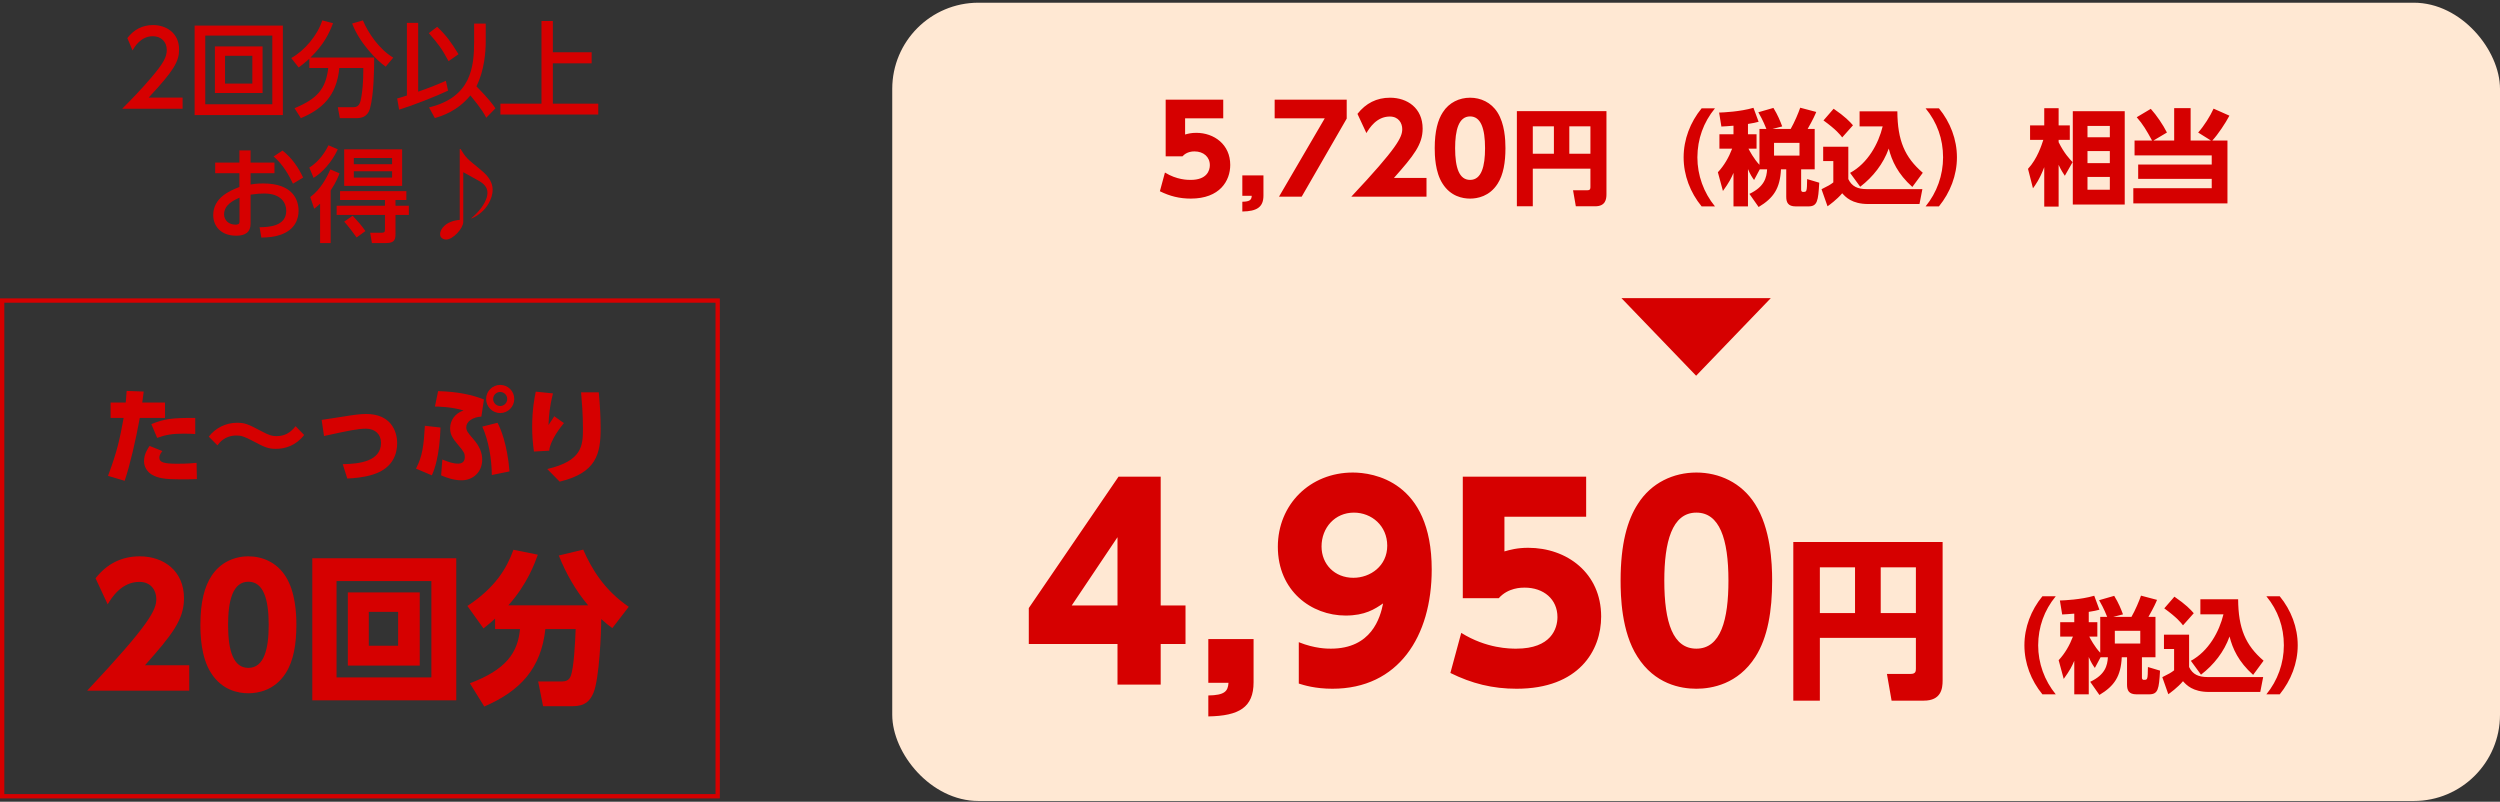 <svg width="580" height="186" viewBox="0 0 580 186" fill="none" xmlns="http://www.w3.org/2000/svg">
<rect x="0" y="0" width="580" height="186" fill="#333333" stroke="none"/>
<path d="M34.49 22.637H42.362V25.229H28.346C30.434 23.14 32.642 20.884 35.09 18.005C37.994 14.597 38.69 13.181 38.69 11.572C38.69 9.701 37.394 8.405 35.45 8.405C32.618 8.405 31.202 10.925 30.746 11.693L29.546 8.837C31.034 6.869 33.05 5.813 35.522 5.813C38.234 5.813 41.546 7.373 41.546 11.501C41.546 14.213 40.418 16.3 34.49 22.637ZM45.15 5.933H65.622V26.692H45.15V5.933ZM63.174 8.261H47.622V24.197H63.174V8.261ZM49.854 10.757H60.918V21.581H49.854V10.757ZM58.542 12.941H52.206V19.396H58.542V12.941ZM71.766 15.773V13.636C70.638 14.645 69.942 15.172 69.294 15.652L67.566 13.469C70.614 11.789 73.662 8.213 74.766 4.733L77.262 5.381C76.398 7.661 75.15 10.348 72.03 13.348H86.814C86.814 15.773 86.742 22.012 85.83 25.18C85.206 27.34 83.574 27.413 82.518 27.413H78.846L78.366 24.869H82.038C83.406 24.869 83.622 23.669 83.814 22.613C84.006 21.532 84.318 19.276 84.294 15.773H78.726C78.102 22.253 74.766 25.325 69.798 27.413L68.334 25.108C73.542 22.924 75.558 20.741 76.158 15.773H71.766ZM91.23 13.373L89.478 15.46C87.51 14.14 83.358 9.917 81.702 5.453L84.198 4.733C85.446 7.733 88.014 11.453 91.23 13.373ZM112.686 5.477V9.773C112.686 11.836 112.398 16.372 110.526 20.02C113.406 22.924 114.438 24.389 114.942 25.133L112.806 27.317C112.446 26.596 111.87 25.468 109.134 22.133C106.11 25.828 102.438 26.933 100.878 27.389L99.534 24.916C109.302 22.588 109.998 15.533 109.998 9.605V5.477H112.686ZM92.598 25.445L92.142 22.852C92.79 22.66 93.198 22.564 94.398 22.157V5.309H97.014V21.268C99.198 20.524 101.334 19.684 103.446 18.748L103.95 21.029C101.166 22.349 95.79 24.46 92.598 25.445ZM99.486 7.685L101.43 6.221C103.566 8.261 104.646 9.749 106.374 12.581L104.07 14.188C102.51 11.309 101.646 10.133 99.486 7.685ZM125.622 4.877H128.262V12.124H137.262V14.693H128.262V24.052H138.798V26.573H116.094V24.052H125.622V4.877ZM58.132 37.717H63.676V40.188H58.132V42.804C58.66 42.709 59.62 42.565 61.084 42.565C67.948 42.565 69.268 46.38 69.268 48.901C69.268 50.556 68.644 53.197 65.164 54.444C63.676 54.972 62.236 55.093 60.628 55.117L60.22 52.717C62.14 52.693 66.412 52.596 66.412 48.901C66.412 47.148 65.284 44.892 61.276 44.892C60.436 44.892 59.452 44.965 58.132 45.157V51.925C58.132 53.797 57.004 54.684 54.796 54.684C51.268 54.684 49.468 52.477 49.468 49.908C49.468 45.828 53.356 44.245 55.54 43.38V40.188H49.924V37.717H55.54V34.885H58.132V37.717ZM55.564 51.373V45.852C54.244 46.453 51.988 47.484 51.988 49.74C51.988 51.084 53.068 52.117 54.604 52.117C55.564 52.117 55.564 51.709 55.564 51.373ZM63.484 36.3L65.548 34.932C67.828 36.733 69.268 38.965 70.324 41.197L67.972 42.612C67.06 40.74 65.788 38.292 63.484 36.3ZM79.852 34.645H93.292V43.117H79.852V34.645ZM90.964 36.66H82.084V38.1H90.964V36.66ZM90.964 39.733H82.084V41.197H90.964V39.733ZM76.636 39.3L78.772 40.212C78.508 40.885 78.052 42.157 76.708 44.197V56.389H74.26V47.269C73.516 47.965 73.252 48.157 72.892 48.42L71.98 45.709C74.356 44.005 75.868 41.1 76.636 39.3ZM72.748 41.269L71.764 38.868C73.036 38.124 74.908 36.42 76.204 33.709L78.364 34.645C76.948 37.717 74.668 40.117 72.748 41.269ZM78.892 44.34H94.276V46.404H91.756V47.724H94.852V49.861H91.756V54.252C91.756 55.548 91.54 56.389 89.596 56.389H86.284L85.876 53.989H88.612C89.284 53.989 89.308 53.7 89.308 53.148V49.861H78.1V47.724H89.308V46.404H78.892V44.34ZM84.772 53.605L82.732 55.093C82.132 54.205 80.764 52.428 79.852 51.42L81.82 50.053C83.164 51.517 83.812 52.212 84.772 53.605ZM106.66 34.572H106.852C108.124 36.612 108.244 36.709 111.1 39.036C112.66 40.309 114.292 41.724 114.292 44.1C114.292 45.828 113.068 49.069 109.396 50.7L109.348 50.629C110.236 49.861 110.956 49.164 111.652 48.228C112.78 46.693 113.092 45.468 113.092 44.748C113.092 43.309 112.084 42.565 111.244 42.036C110.668 41.676 108.004 40.261 107.476 39.949V51.517C107.476 52.908 105.172 55.572 103.492 55.572C102.82 55.572 102.1 55.164 102.1 54.325C102.1 53.148 103.42 51.276 106.66 51.013V34.572Z" fill="#D60000"/>
<rect x="0.5" y="69.728" width="166" height="115" stroke="#D60000"/>
<path d="M28.924 111.549L25.06 110.397C27.244 104.565 27.772 101.901 28.684 96.957H25.66V93.38H29.164C29.26 92.493 29.284 92.013 29.38 90.692L33.34 90.837C33.196 92.037 33.172 92.228 33.004 93.38H38.284V96.957H32.428C31.492 102.141 30.196 107.733 28.924 111.549ZM34.708 103.461L37.66 104.637C37.036 105.405 36.964 105.909 36.964 106.173C36.964 107.229 37.924 107.589 41.092 107.589C41.644 107.589 43.804 107.589 45.604 107.373L45.676 111.141C44.692 111.189 43.804 111.213 41.956 111.213C38.236 111.213 36.604 110.949 35.14 110.061C34.156 109.437 33.412 108.309 33.412 106.989C33.412 105.333 34.3 104.037 34.708 103.461ZM45.292 96.957V100.701C44.644 100.653 43.78 100.605 42.604 100.605C39.94 100.605 38.332 100.893 36.46 101.589L35.116 98.397C38.164 97.148 39.964 96.933 45.292 96.957ZM68.572 98.876L70.564 100.917C68.668 103.365 66.172 104.133 64.036 104.133C62.212 104.133 61.42 103.773 58.708 102.333C56.644 101.229 55.9 101.037 54.868 101.037C52.132 101.037 50.884 102.717 50.452 103.317L48.436 101.301C49.996 99.284 52.396 98.085 54.964 98.085C56.836 98.085 57.508 98.373 60.676 100.053C62.452 100.989 63.076 101.181 64.132 101.181C66.052 101.181 67.372 100.413 68.572 98.876ZM80.572 111.021L79.516 107.685C83.356 107.637 88.396 107.037 88.396 102.741C88.396 100.773 87.052 99.453 84.892 99.453C83.044 99.453 80.716 99.933 75.172 101.157L74.62 97.412C75.868 97.245 78.532 96.812 79.18 96.716C82.396 96.189 83.692 96.044 84.964 96.044C90.604 96.044 92.14 99.933 92.14 102.837C92.14 104.973 91.372 108.549 86.62 110.061C84.412 110.781 82.06 110.949 80.572 111.021ZM116.044 89.3C117.844 89.3 119.308 90.74 119.308 92.564C119.308 94.365 117.844 95.829 116.044 95.829C114.244 95.829 112.78 94.365 112.78 92.564C112.78 90.74 114.268 89.3 116.044 89.3ZM116.044 90.933C115.156 90.933 114.412 91.653 114.412 92.564C114.412 93.453 115.132 94.197 116.044 94.197C116.932 94.197 117.676 93.477 117.676 92.564C117.676 91.629 116.908 90.933 116.044 90.933ZM112.276 92.684L111.676 96.644C109.684 96.764 108.172 97.796 108.172 99.117C108.172 99.957 108.556 100.413 109.804 101.853C111.244 103.509 111.868 104.997 111.868 106.629C111.868 109.629 109.636 111.429 107.092 111.429C105.268 111.429 103.66 110.853 102.34 110.277L102.628 106.605C103.924 107.157 105.124 107.565 106.3 107.565C107.668 107.565 107.836 106.557 107.836 106.077C107.836 105.237 107.692 104.853 106.228 103.149C104.932 101.637 104.428 100.725 104.428 99.38C104.428 97.508 105.58 95.876 107.548 95.228C104.74 94.365 101.524 94.317 100.9 94.317L101.644 90.74C106.108 90.861 109.54 91.581 112.276 92.684ZM100.18 110.277L96.508 108.717C98.02 105.861 98.308 103.317 98.572 98.781L102.196 99.189C102.004 105.645 100.78 109.077 100.18 110.277ZM118.204 109.365L114.1 110.205C114.076 106.365 113.332 102.165 111.892 98.972L115.42 98.085C116.14 99.38 117.7 103.101 118.204 109.365ZM124.3 90.861L128.284 91.269C127.516 94.269 127.348 96.404 127.252 98.612C128.02 97.436 128.284 97.004 128.596 96.573L130.828 98.156C130.228 98.9 127.66 102.021 127.42 104.565L123.868 104.757C123.604 102.813 123.46 101.013 123.46 99.044C123.46 94.916 124.06 91.965 124.3 90.861ZM134.812 91.028H138.916C139.18 93.812 139.348 96.621 139.348 99.428C139.348 105.309 138.364 109.701 129.844 111.741L126.964 108.813C135.028 106.917 135.244 103.485 135.244 99.404C135.244 96.044 134.98 92.996 134.812 91.028Z" fill="#D60000"/>
<path d="M33.642 154.339H43.902V160.229H20.228C34.82 144.687 36.264 141.495 36.264 138.949C36.264 137.087 35.124 134.997 32.35 134.997C28.17 134.997 25.928 138.645 24.978 140.203L22.166 134.161C24.788 130.817 28.208 129.069 32.426 129.069C37.86 129.069 42.686 132.337 42.686 138.797C42.686 143.775 39.912 147.271 33.642 154.339ZM57.626 160.837C55.308 160.837 51.508 160.153 48.962 156.125C46.606 152.477 46.492 147.195 46.492 144.953C46.492 139.557 47.48 136.061 49.038 133.667C51.014 130.551 54.282 129.069 57.626 129.069C60.932 129.069 64.238 130.513 66.252 133.705C68.532 137.277 68.76 142.293 68.76 144.953C68.76 149.399 68.114 153.313 66.29 156.163C63.744 160.153 59.906 160.837 57.626 160.837ZM57.626 154.947C61.236 154.947 62.338 150.653 62.338 144.953C62.338 138.759 61.008 134.959 57.626 134.959C54.016 134.959 52.914 139.329 52.914 144.953C52.914 151.147 54.206 154.947 57.626 154.947ZM72.452 129.525H105.854V162.471H72.452V129.525ZM100.078 134.807H78.076V157.151H100.078V134.807ZM80.698 137.429H97.38V154.415H80.698V137.429ZM92.364 141.951H85.562V149.817H92.364V141.951ZM114.86 145.941V143.509C114.062 144.269 113.416 144.801 112.162 145.789L108.438 140.583C114.898 136.327 117.558 131.881 119.116 127.549L124.778 128.689C124.094 130.589 122.346 135.529 117.938 140.431H136.444C133.556 137.011 131.314 133.059 129.642 128.879L135.304 127.511C137.204 131.881 140.168 136.897 145.868 140.773L142.068 145.713C141.346 145.219 140.7 144.725 139.484 143.623C139.484 146.587 139.066 157.531 137.66 160.799C136.862 162.585 135.798 163.839 132.796 163.839H125.994L124.854 158.101H130.364C131.314 158.101 131.96 157.797 132.34 156.999C133.176 155.213 133.442 148.601 133.556 145.941H126.526C125.538 155.023 120.788 160.267 112.352 163.915L109.008 158.519C117.33 155.403 120.142 151.489 120.636 145.941H114.86Z" fill="#D60000"/>
<rect x="207" y="0.628" width="373" height="185.2" rx="20" fill="#FFE8D3"/>
<path d="M283.792 23.116V27.456H274.944V31.208C275.532 31.04 276.316 30.816 277.52 30.816C281.692 30.816 285.416 33.532 285.416 38.264C285.416 41.932 283.008 46.076 276.26 46.076C273.656 46.076 271.416 45.516 269.092 44.368L270.268 40.028C273.012 41.736 275.56 41.736 276.232 41.736C280.012 41.736 280.684 39.552 280.684 38.32C280.684 36.388 279.2 35.128 277.128 35.128C276.792 35.128 275.336 35.128 274.328 36.276H270.436V23.116H283.792ZM288.22 40.7H293.12V45.376C293.12 48.092 291.552 49.016 288.22 49.072V46.804C289.984 46.776 290.348 46.356 290.404 45.432H288.22V40.7ZM295.72 23.116H312.436V27.512L301.992 45.628H296.728L307.34 27.456H295.72V23.116ZM323.388 41.288H330.948V45.628H313.504C324.256 34.176 325.32 31.824 325.32 29.948C325.32 28.576 324.48 27.036 322.436 27.036C319.356 27.036 317.704 29.724 317.004 30.872L314.932 26.42C316.864 23.956 319.384 22.668 322.492 22.668C326.496 22.668 330.052 25.076 330.052 29.836C330.052 33.504 328.008 36.08 323.388 41.288ZM341.06 46.076C339.352 46.076 336.552 45.572 334.676 42.604C332.94 39.916 332.856 36.024 332.856 34.372C332.856 30.396 333.584 27.82 334.732 26.056C336.188 23.76 338.596 22.668 341.06 22.668C343.496 22.668 345.932 23.732 347.416 26.084C349.096 28.716 349.264 32.412 349.264 34.372C349.264 37.648 348.788 40.532 347.444 42.632C345.568 45.572 342.74 46.076 341.06 46.076ZM341.06 41.736C343.72 41.736 344.532 38.572 344.532 34.372C344.532 29.808 343.552 27.008 341.06 27.008C338.4 27.008 337.588 30.228 337.588 34.372C337.588 38.936 338.54 41.736 341.06 41.736ZM368.977 43.396V39.124H355.609V47.86H351.913V25.78H372.697V45.076C372.697 46.204 372.481 47.86 370.081 47.86H365.593L364.945 44.14H368.257C368.953 44.14 368.977 43.756 368.977 43.396ZM364.081 29.308V35.668H368.977V29.308H364.081ZM355.609 29.308V35.668H360.505V29.308H355.609ZM397.873 47.884H394.777C392.137 44.668 390.601 40.66 390.601 36.508C390.601 32.356 392.137 28.348 394.777 25.132H397.873C395.185 28.396 393.817 32.26 393.793 36.508C393.793 40.66 395.257 44.692 397.873 47.884ZM409.969 39.292H408.265L406.945 41.764C406.489 41.116 406.105 40.588 405.529 39.22V47.884H402.169V40.108C401.641 41.356 401.161 42.316 399.721 44.308L398.545 39.964C400.009 38.404 401.089 36.508 401.857 34.492H398.905V31.156H402.169V29.164C400.873 29.284 400.129 29.308 399.361 29.356L398.833 26.116C399.745 26.092 403.705 25.924 406.801 25.012L408.001 28.252C407.281 28.444 406.777 28.564 405.529 28.756V31.156H407.521V34.492H405.649C405.865 34.924 406.873 36.844 408.193 38.236V29.908H409.801C409.657 29.572 409.105 28.06 407.929 26.044L411.433 25.036C412.465 26.716 413.017 28.108 413.473 29.332L411.241 29.908H415.441C416.305 28.42 417.265 26.14 417.649 24.988L421.369 25.972C421.105 26.62 420.673 27.628 419.377 29.908H421.009V39.292H417.865V43.972C417.865 44.116 417.865 44.524 418.297 44.524C419.185 44.524 419.209 44.524 419.257 41.548L422.065 42.388C421.825 46.636 421.633 47.884 419.545 47.884H416.593C414.817 47.884 414.409 46.948 414.409 45.652V39.292H413.185C412.969 43.708 411.481 45.94 408.001 48.028L405.865 44.98C409.369 43.324 409.849 41.188 409.969 39.292ZM417.481 33.148H411.577V36.1H417.481V33.148ZM431.569 43.324L429.217 40.108C433.345 37.876 435.817 33.316 436.777 29.332H431.425V25.828H440.185C440.233 32.596 441.889 36.484 446.089 40.084L443.665 43.372C440.281 40.348 438.889 37.276 438.193 34.468C436.921 38.02 434.545 41.044 431.569 43.324ZM423.049 27.94L425.401 25.228C428.065 27.052 429.145 28.204 429.889 29.068L427.393 31.876C426.889 31.228 426.025 30.1 423.049 27.94ZM422.977 37.372V34.036H428.809V41.548C429.649 43.3 431.017 43.876 433.129 43.876H445.993L445.321 47.332H433.417C429.649 47.332 428.161 45.7 427.393 44.836C426.169 46.3 424.369 47.596 423.985 47.86L422.593 43.9C424.273 43.06 424.537 42.916 425.329 42.316V37.372H422.977ZM449.833 47.884H446.737C449.353 44.692 450.793 40.66 450.793 36.508C450.793 32.26 449.425 28.396 446.737 25.132H449.833C452.473 28.348 454.009 32.356 454.009 36.508C454.009 40.66 452.449 44.668 449.833 47.884ZM492.937 25.804V47.452H480.889V25.804H492.937ZM489.481 37.852V35.044H484.297V37.852H489.481ZM489.481 31.852V29.212H484.297V31.852H489.481ZM489.481 44.02V41.044H484.297V44.02H489.481ZM480.841 37.612L479.041 40.78C478.753 40.372 478.129 39.412 477.601 38.236V47.932H474.265V38.788C473.185 41.62 472.153 43.012 471.649 43.684L470.497 39.172C472.657 36.844 473.665 33.628 474.049 32.452H470.977V29.092H474.265V25.108H477.601V29.092H480.193V32.452H477.601V32.98C478.873 35.572 480.193 36.94 480.841 37.612ZM499.609 32.596H504.409V25.084H508.225V32.596H512.929L509.977 30.748C511.393 29.14 512.737 26.98 513.553 25.204L517.225 26.836C516.313 28.564 514.585 31.18 513.265 32.596H516.769V47.188H494.929V43.66H513.121V41.5H496.057V38.164H513.121V36.052H495.217V32.596H499.273C498.001 30.268 497.161 28.828 495.721 27.196L498.985 25.252C500.353 26.788 501.793 28.9 502.729 30.748L499.609 32.596Z" fill="#D60000"/>
<path d="M393.5 87.17L376.179 69.17L410.821 69.17L393.5 87.17Z" fill="#D60000"/>
<path d="M269.28 158.828H259.26V149.408H238.68V141.068L259.5 110.588H269.28V140.468H275.04V149.408H269.28V158.828ZM259.26 124.628L248.64 140.468H259.26V124.628ZM280.329 148.268H290.829V158.288C290.829 164.108 287.469 166.088 280.329 166.208V161.348C284.109 161.288 284.889 160.388 285.009 158.408H280.329V148.268ZM301.319 158.588V148.988C305.039 150.488 307.919 150.488 308.759 150.488C318.179 150.488 320.219 143.348 320.879 139.988C318.959 141.308 316.679 142.808 312.179 142.808C304.259 142.808 296.459 137.108 296.459 126.848C296.459 117.068 303.899 109.628 313.859 109.628C318.479 109.628 332.159 111.548 332.159 132.128C332.159 147.668 324.419 159.788 309.119 159.788C305.099 159.788 302.459 158.948 301.319 158.588ZM306.599 126.788C306.599 130.928 309.659 134.048 313.979 134.048C317.939 134.048 321.839 131.288 321.839 126.608C321.839 121.988 318.239 118.928 314.099 118.928C309.719 118.928 306.599 122.408 306.599 126.788ZM367.988 110.588V119.888H349.028V127.928C350.288 127.568 351.968 127.088 354.548 127.088C363.488 127.088 371.468 132.908 371.468 143.048C371.468 150.908 366.308 159.788 351.848 159.788C346.268 159.788 341.468 158.588 336.488 156.128L339.008 146.828C344.888 150.488 350.348 150.488 351.788 150.488C359.888 150.488 361.328 145.808 361.328 143.168C361.328 139.028 358.148 136.328 353.708 136.328C352.988 136.328 349.868 136.328 347.708 138.788H339.368V110.588H367.988ZM393.558 159.788C389.898 159.788 383.898 158.708 379.878 152.348C376.158 146.588 375.978 138.248 375.978 134.708C375.978 126.188 377.538 120.668 379.998 116.888C383.118 111.968 388.278 109.628 393.558 109.628C398.778 109.628 403.998 111.908 407.178 116.948C410.778 122.588 411.138 130.508 411.138 134.708C411.138 141.728 410.118 147.908 407.238 152.408C403.218 158.708 397.158 159.788 393.558 159.788ZM393.558 150.488C399.258 150.488 400.998 143.708 400.998 134.708C400.998 124.928 398.898 118.928 393.558 118.928C387.858 118.928 386.118 125.828 386.118 134.708C386.118 144.488 388.158 150.488 393.558 150.488ZM444.487 155.108V147.988H422.207V162.548H416.047V125.748H450.687V157.908C450.687 159.788 450.327 162.548 446.327 162.548H438.847L437.767 156.348H443.287C444.447 156.348 444.487 155.708 444.487 155.108ZM436.327 131.628V142.228H444.487V131.628H436.327ZM422.207 131.628V142.228H430.367V131.628H422.207ZM476.935 161.084H473.839C471.199 157.868 469.663 153.86 469.663 149.708C469.663 145.556 471.199 141.548 473.839 138.332H476.935C474.247 141.596 472.879 145.46 472.855 149.708C472.855 153.86 474.319 157.892 476.935 161.084ZM489.031 152.492H487.327L486.007 154.964C485.551 154.316 485.167 153.788 484.591 152.42V161.084H481.231V153.308C480.703 154.556 480.223 155.516 478.783 157.508L477.607 153.164C479.071 151.604 480.151 149.708 480.919 147.692H477.967V144.356H481.231V142.364C479.935 142.484 479.191 142.508 478.423 142.556L477.895 139.316C478.807 139.292 482.767 139.124 485.863 138.212L487.063 141.452C486.343 141.644 485.839 141.764 484.591 141.956V144.356H486.583V147.692H484.711C484.927 148.124 485.935 150.044 487.255 151.436V143.108H488.863C488.719 142.772 488.167 141.26 486.991 139.244L490.495 138.236C491.527 139.916 492.079 141.308 492.535 142.532L490.303 143.108H494.503C495.367 141.62 496.327 139.34 496.711 138.188L500.431 139.172C500.167 139.82 499.735 140.828 498.439 143.108H500.071V152.492H496.927V157.172C496.927 157.316 496.927 157.724 497.359 157.724C498.247 157.724 498.271 157.724 498.319 154.748L501.127 155.588C500.887 159.836 500.695 161.084 498.607 161.084H495.655C493.879 161.084 493.471 160.148 493.471 158.852V152.492H492.247C492.031 156.908 490.543 159.14 487.063 161.228L484.927 158.18C488.431 156.524 488.911 154.388 489.031 152.492ZM496.543 146.348H490.639V149.3H496.543V146.348ZM510.631 156.524L508.279 153.308C512.407 151.076 514.879 146.516 515.839 142.532H510.487V139.028H519.247C519.295 145.796 520.951 149.684 525.151 153.284L522.727 156.572C519.343 153.548 517.951 150.476 517.255 147.668C515.983 151.22 513.607 154.244 510.631 156.524ZM502.111 141.14L504.463 138.428C507.127 140.252 508.207 141.404 508.951 142.268L506.455 145.076C505.951 144.428 505.087 143.3 502.111 141.14ZM502.039 150.572V147.236H507.871V154.748C508.711 156.5 510.079 157.076 512.191 157.076H525.055L524.383 160.532H512.479C508.711 160.532 507.223 158.9 506.455 158.036C505.231 159.5 503.431 160.796 503.047 161.06L501.655 157.1C503.335 156.26 503.599 156.116 504.391 155.516V150.572H502.039ZM528.895 161.084H525.799C528.415 157.892 529.855 153.86 529.855 149.708C529.855 145.46 528.487 141.596 525.799 138.332H528.895C531.535 141.548 533.071 145.556 533.071 149.708C533.071 153.86 531.511 157.868 528.895 161.084Z" fill="#D60000"/>
</svg>
